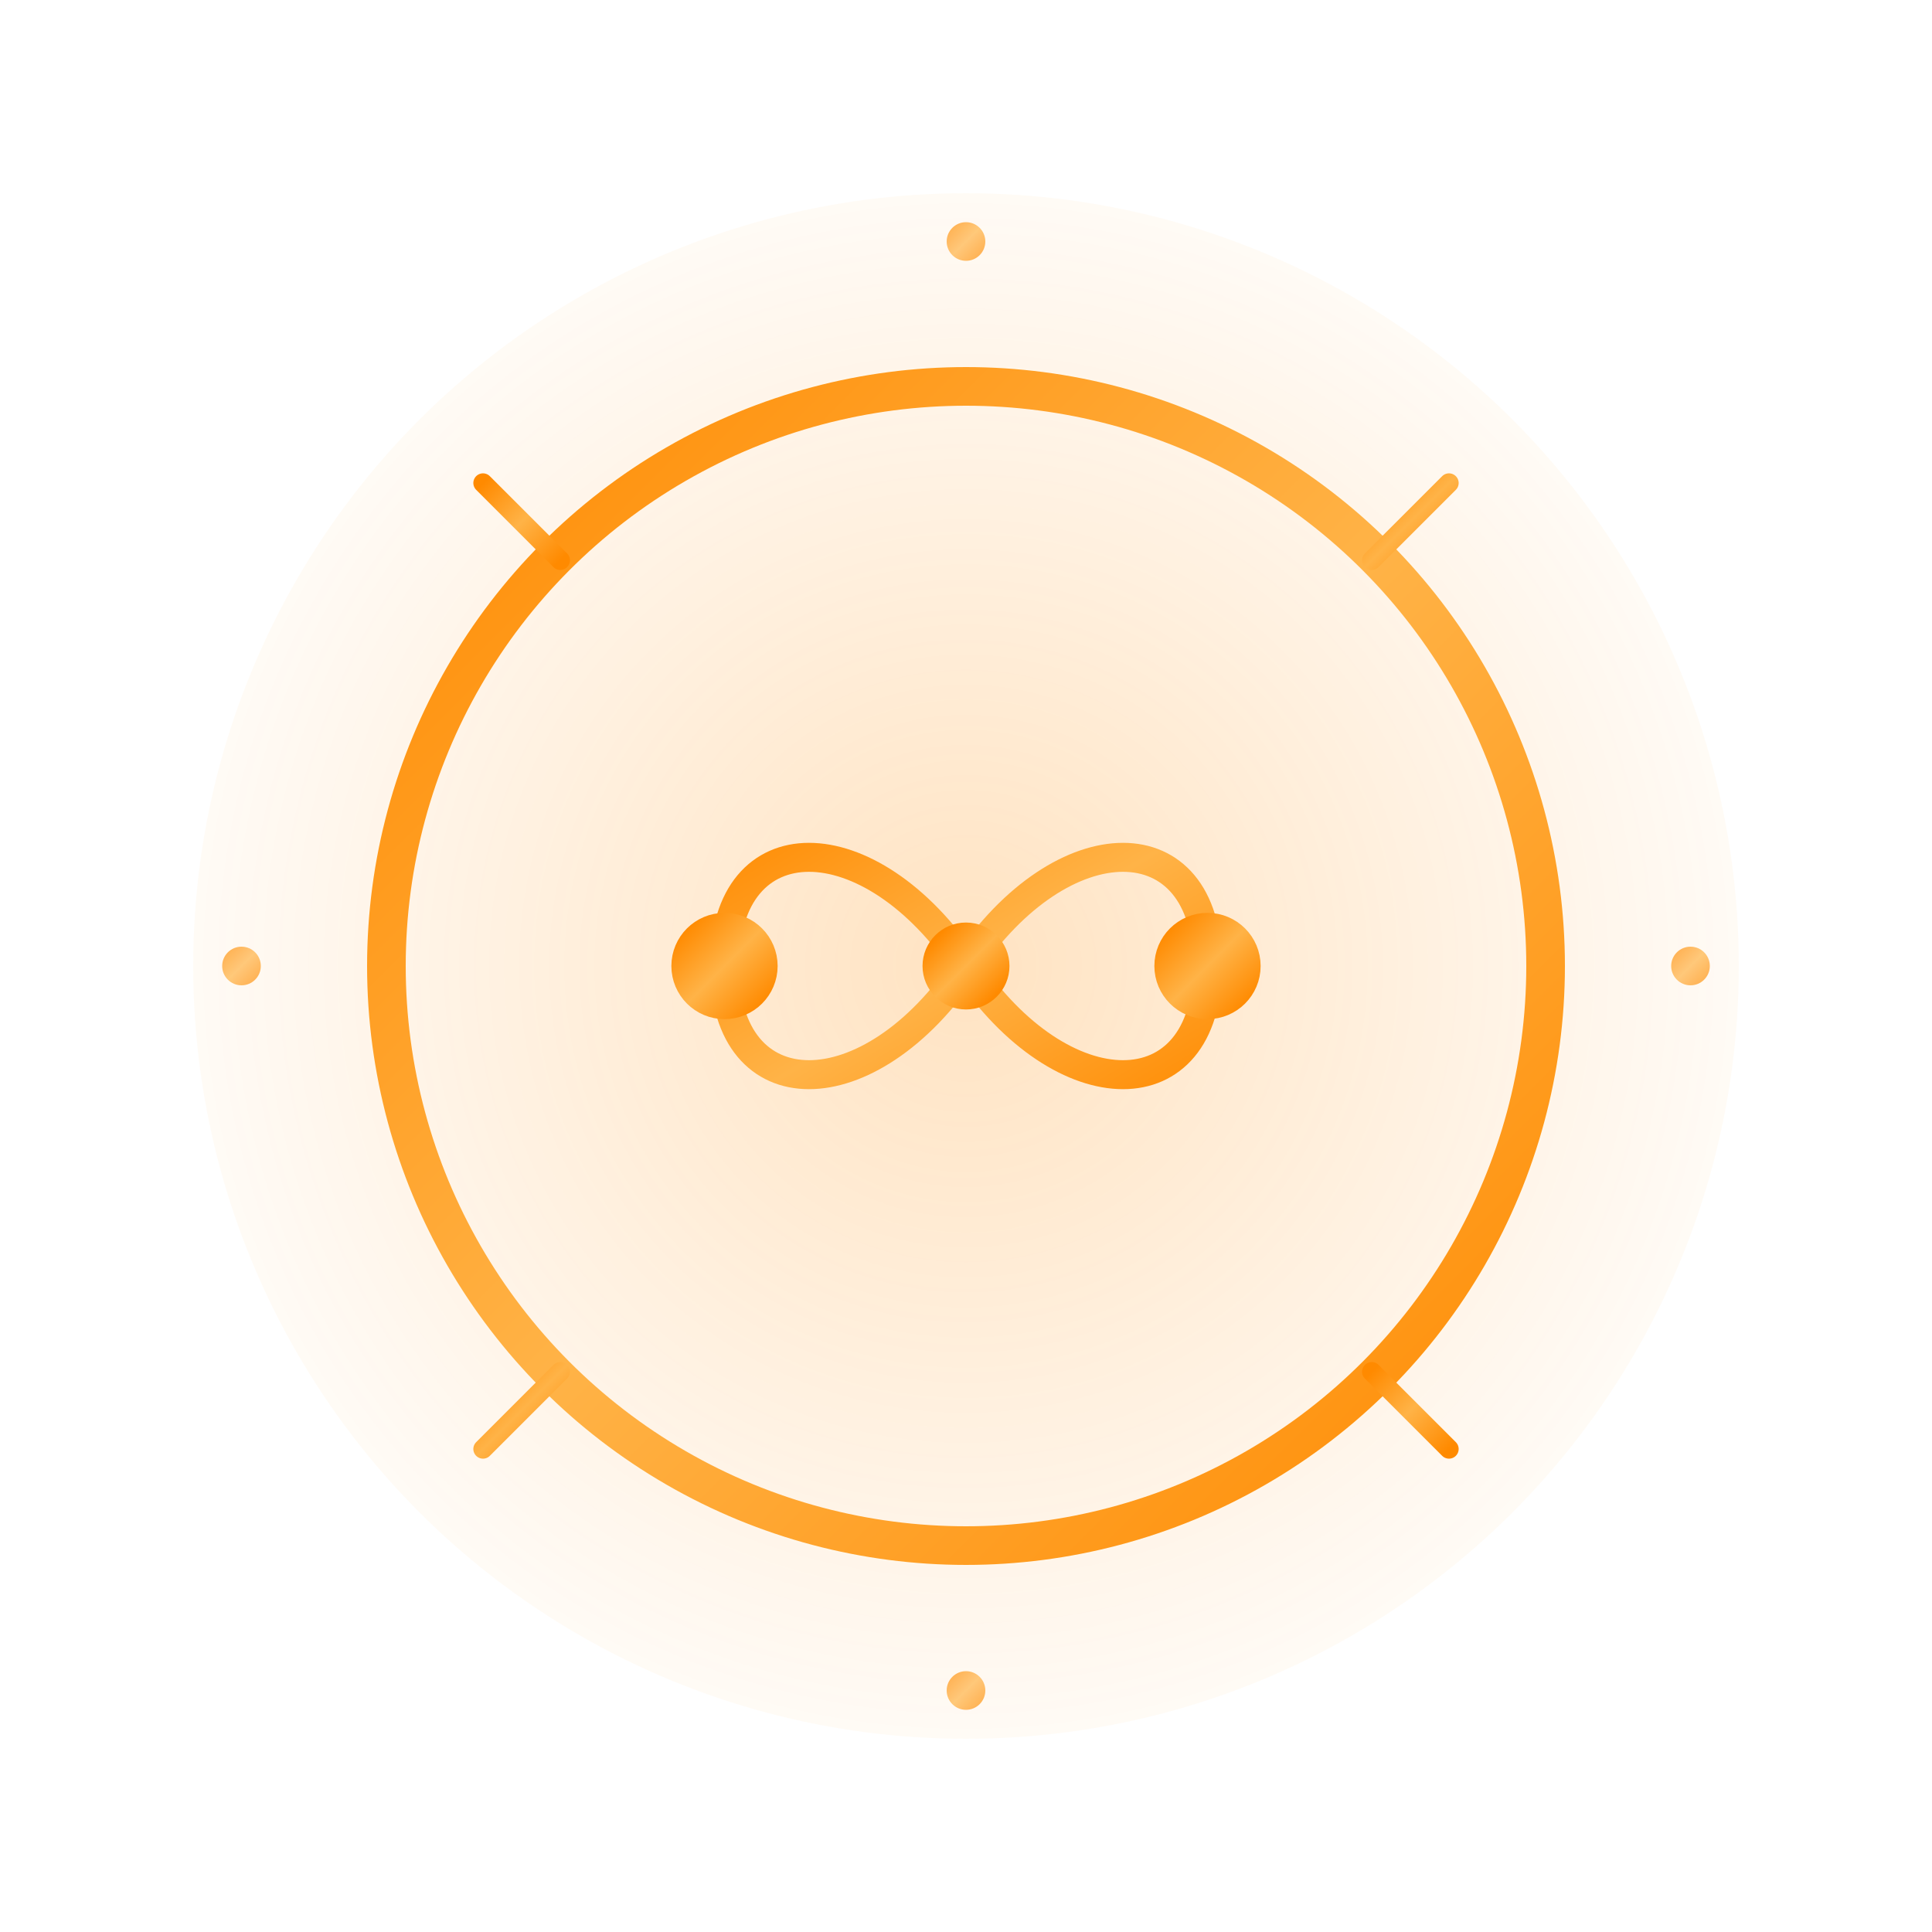 <svg viewBox="0 0 200 200" xmlns="http://www.w3.org/2000/svg">
  <defs>
    <!-- Gradients using #ff8a00 -->
    <linearGradient id="iconGradient" x1="0%" y1="0%" x2="100%" y2="100%">
      <stop offset="0%" stop-color="#ff8a00"/>
      <stop offset="50%" stop-color="#ffb347"/>
      <stop offset="100%" stop-color="#ff8a00"/>
    </linearGradient>
    <radialGradient id="glowGradient" cx="50%" cy="50%" r="50%">
      <stop offset="0%" stop-color="#ff8a00" stop-opacity="0.6"/>
      <stop offset="100%" stop-color="#ff8a00" stop-opacity="0.1"/>
    </radialGradient>
  </defs>
  
  <!-- Central mystical symbol -->
  <g transform="translate(100, 100)">
    <!-- Outer glow -->
    <circle cx="0" cy="0" r="80" fill="url(#glowGradient)" opacity="0.4"/>
    
    <!-- Main circular frame -->
    <circle cx="0" cy="0" r="60" fill="none" stroke="url(#iconGradient)" stroke-width="4"/>
    
    <!-- Inner mystical pattern -->
    <g stroke="url(#iconGradient)" stroke-width="3" fill="none">
      <!-- Infinity symbol -->
      <path d="M -25 0 C -25 -15, -10 -15, 0 0 C 10 15, 25 15, 25 0 C 25 -15, 10 -15, 0 0 C -10 15, -25 15, -25 0"/>
      
      <!-- Vertical line through center -->
      <line x1="0" y1="-40" x2="0" y2="40"/>
      
      <!-- Horizontal connecting points -->
      <circle cx="-25" cy="0" r="4" fill="url(#iconGradient)"/>
      <circle cx="25" cy="0" r="4" fill="url(#iconGradient)"/>
      <circle cx="0" cy="0" r="3" fill="url(#iconGradient)"/>
    </g>
    
    <!-- Outer decorative elements -->
    <g stroke="url(#iconGradient)" stroke-width="2">
      <!-- Cardinal points -->
      <line x1="0" y1="-70" x2="0" y2="-55" stroke-linecap="round"/>
      <line x1="70" y1="0" x2="55" y2="0" stroke-linecap="round"/>
      <line x1="0" y1="70" x2="0" y2="55" stroke-linecap="round"/>
      <line x1="-70" y1="0" x2="-55" y2="0" stroke-linecap="round"/>
      
      <!-- Diagonal accent marks -->
      <line x1="50" y1="-50" x2="42" y2="-42" stroke-linecap="round"/>
      <line x1="50" y1="50" x2="42" y2="42" stroke-linecap="round"/>
      <line x1="-50" y1="50" x2="-42" y2="42" stroke-linecap="round"/>
      <line x1="-50" y1="-50" x2="-42" y2="-42" stroke-linecap="round"/>
    </g>
    
    <!-- Small accent dots -->
    <g fill="url(#iconGradient)" opacity="0.7">
      <circle cx="0" cy="-75" r="2"/>
      <circle cx="75" cy="0" r="2"/>
      <circle cx="0" cy="75" r="2"/>
      <circle cx="-75" cy="0" r="2"/>
    </g>
  </g>
</svg>